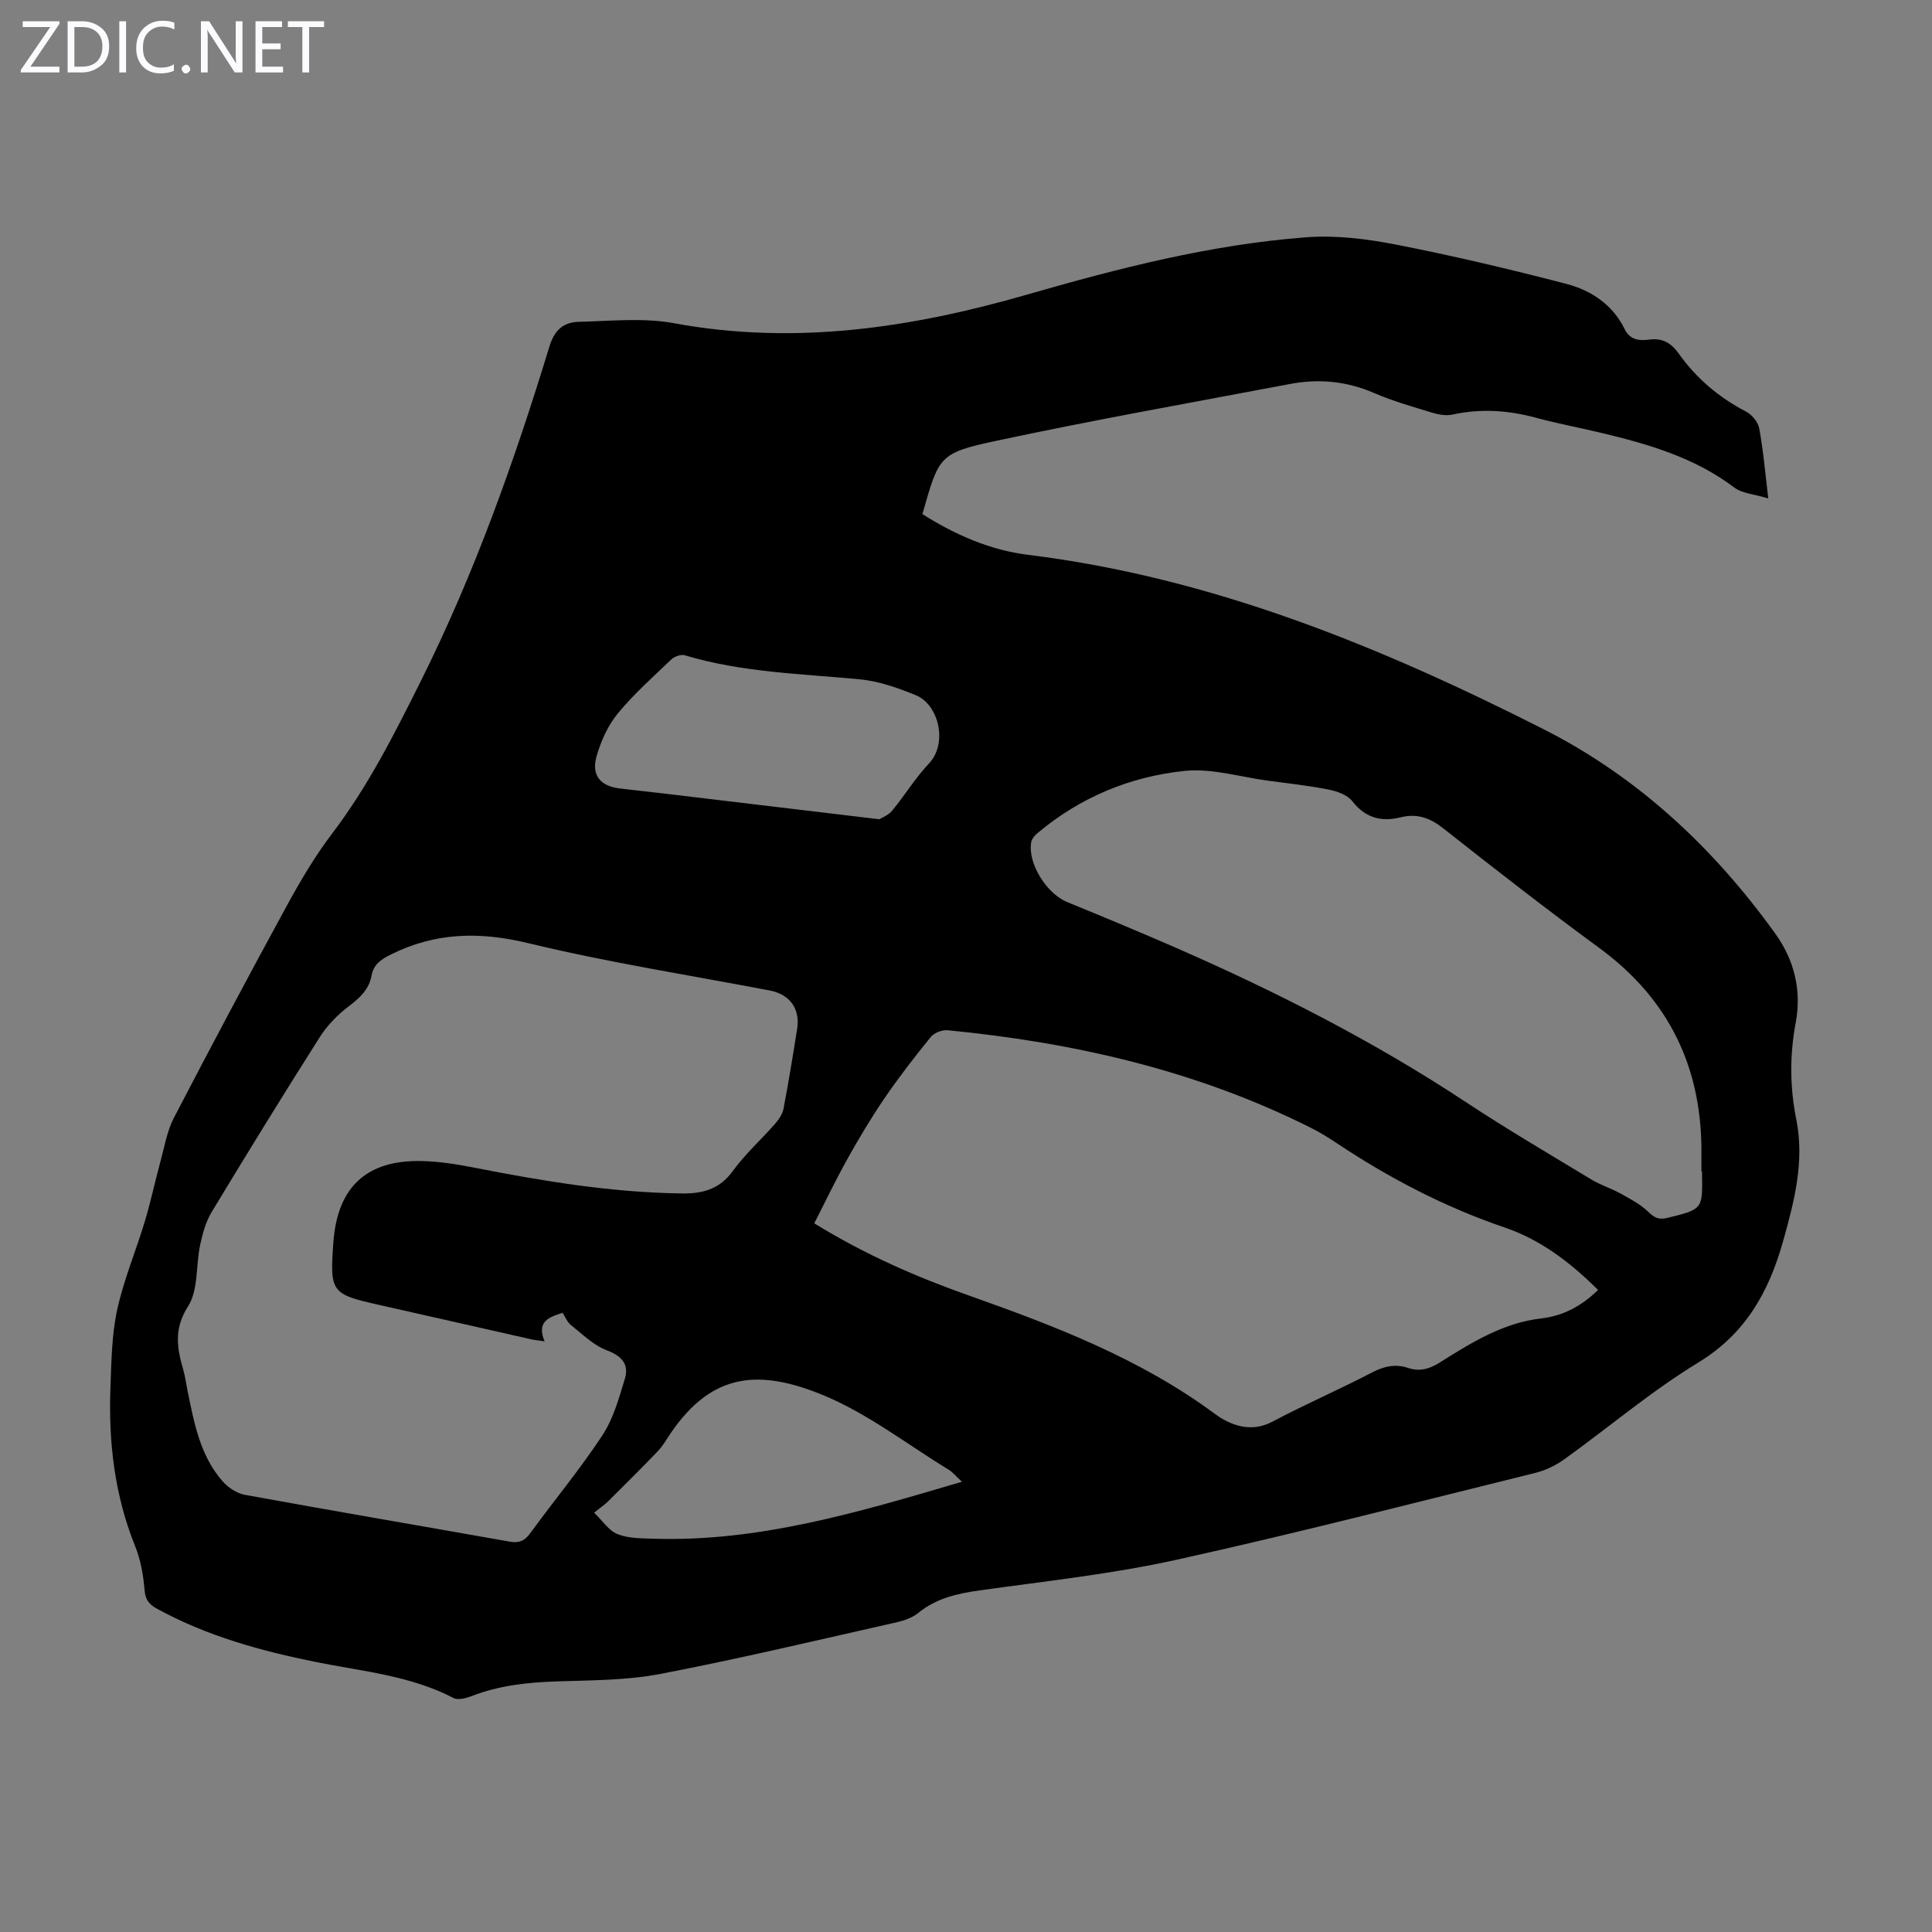 <svg enable-background="new 0 0 400 400" viewBox="0 0 400 400" xmlns="http://www.w3.org/2000/svg"><rect x="0" y="0" width="400" height="400" fill="#808080" stroke="none"/><g fill="#fbfafc"><path d="m12.4 4.8-6.1 9h6v1.2h-8v-.5l6.1-8.9h-5.7v-1.2h7.6v.4z"/><path d="m14 15v-10.6h3c1.6 0 2.9.5 4 1.4s1.6 2.2 1.6 3.8-.5 3-1.6 3.9-2.4 1.5-4 1.5zm1.4-9.4v8.2h1.6c1.3 0 2.4-.4 3.1-1.1s1.1-1.8 1.1-3.1-.4-2.3-1.2-3-1.8-1-3.1-1z"/><path d="m26.1 4.4v10.6h-1.4v-10.6z"/><path d="m36.1 14.6c-.8.4-1.8.6-2.9.6-1.5 0-2.7-.5-3.6-1.4s-1.4-2.2-1.4-3.8c0-1.7.5-3.1 1.5-4.1s2.3-1.6 3.9-1.6c1 0 1.8.1 2.5.4v1.4c-.8-.4-1.6-.6-2.5-.6-1.2 0-2.1.4-2.9 1.2s-1.1 1.8-1.1 3.2c0 1.3.3 2.3 1 3s1.6 1.1 2.7 1.1c1 0 2-.2 2.7-.7v1.3z"/><path d="m37.6 14.3c0-.2.1-.5.3-.6s.4-.3.6-.3c.3 0 .5.1.6.3s.3.4.3.6-.1.4-.3.6-.4.3-.6.3c-.3 0-.5-.1-.6-.3s-.3-.4-.3-.6z"/><path d="m50.2 15h-1.6l-5.3-8.2c-.2-.2-.3-.5-.4-.7 0 .2.1.7.1 1.5v7.4h-1.4v-10.6h1.7l5.2 8.1c.2.4.4.6.4.7 0-.3-.1-.8-.1-1.5v-7.3h1.4z"/><path d="m58.6 15h-5.7v-10.6h5.5v1.2h-4.1v3.4h3.8v1.2h-3.8v3.6h4.3z"/><path d="m67.1 5.6h-3.1v9.4h-1.4v-9.4h-3v-1.2h7.5z"/></g><path d="m366.1 103.19c-2.91-.89-5.39-1.01-7.03-2.25-8.27-6.25-17.89-9.02-27.72-11.36-4.46-1.06-8.97-1.9-13.39-3.1-5.72-1.55-11.4-1.92-17.22-.65-1.33.29-2.89.02-4.23-.39-4.06-1.24-8.18-2.41-12.06-4.09-5.66-2.44-11.42-2.98-17.37-1.85-20.42 3.87-40.9 7.49-61.21 11.85-11.47 2.46-11.52 3.2-14.89 15.09 6.69 4.24 13.98 7.46 21.86 8.43 38.11 4.7 72.99 19 106.81 36.14 19.47 9.87 35.16 24.56 47.9 42.28 3.95 5.49 5.49 11.77 4.23 18.46-1.26 6.71-1.22 13.34.12 20.01 1.74 8.64-.39 16.85-2.69 25.08-2.94 10.52-7.73 19.25-17.63 25.28-9.71 5.91-18.47 13.38-27.75 20.04-1.76 1.26-3.87 2.27-5.97 2.79-24.74 6.11-49.42 12.5-74.31 17.99-13.4 2.96-27.14 4.43-40.77 6.34-4.63.65-8.93 1.62-12.66 4.66-1.23 1-2.95 1.59-4.54 1.95-16.25 3.66-32.46 7.53-48.81 10.67-6.97 1.34-14.23 1.32-21.38 1.55-6.09.2-12.01.82-17.73 3.04-1.16.45-2.83.89-3.78.4-8.93-4.65-18.85-5.51-28.43-7.44-11.47-2.31-22.57-5.37-32.89-11.01-1.81-.99-2.47-1.92-2.64-3.98-.25-3.03-.8-6.17-1.93-8.97-4.28-10.6-5.55-21.63-5.12-32.9.2-5.36.25-10.83 1.38-16.03 1.37-6.27 3.91-12.28 5.77-18.46 1.21-4.03 2.07-8.16 3.18-12.22.84-3.07 1.37-6.34 2.81-9.12 7.68-14.78 15.51-29.49 23.49-44.11 2.78-5.09 5.77-10.14 9.27-14.74 7.43-9.77 12.87-20.58 18.33-31.51 11.14-22.3 19.42-45.63 26.67-69.38 1.04-3.41 2.96-4.97 6.04-5.05 6.57-.15 13.32-.89 19.69.28 25.01 4.63 49.22.98 73.19-5.93 18.94-5.46 38.01-10.35 57.71-11.85 6.15-.47 12.54.32 18.63 1.51 11.82 2.31 23.56 5.09 35.22 8.12 5.15 1.34 9.63 4.29 12.12 9.38 1.11 2.28 3.05 2.44 5.1 2.17 2.75-.36 4.52.68 6.14 2.96 3.61 5.07 8.27 9.02 13.85 11.92 1.22.63 2.52 2.16 2.76 3.46.85 4.55 1.24 9.21 1.88 14.54zm-253.35 174.52c-1.35-.2-2.11-.27-2.85-.44-10.47-2.36-20.93-4.75-31.4-7.1-9.94-2.23-10.23-2.61-9.48-12.95.84-11.44 6.82-17.08 18.26-16.84 3.66.08 7.35.67 10.96 1.38 14.17 2.78 28.38 5.14 42.89 5.33 4.4.06 7.86-.87 10.62-4.68 2.55-3.51 5.85-6.47 8.73-9.75.77-.88 1.53-2.01 1.74-3.12 1.05-5.49 1.95-11.01 2.82-16.53.66-4.2-1.56-7.15-5.67-7.94-16.69-3.18-33.51-5.82-50.01-9.8-10.07-2.43-19.22-2.25-28.45 2.36-2.09 1.04-3.56 2.05-3.99 4.38-.52 2.81-2.36 4.54-4.6 6.24-2.33 1.76-4.53 3.98-6.09 6.44-7.62 11.99-15.06 24.09-22.41 36.25-1.22 2.03-1.89 4.49-2.39 6.84-.9 4.25-.34 9.3-2.49 12.67-2.99 4.68-2.3 8.65-.99 13.17.4 1.39.58 2.85.87 4.27 1.37 6.7 2.59 13.49 7.3 18.83 1.14 1.29 2.93 2.47 4.59 2.77 18.26 3.33 36.55 6.45 54.83 9.69 1.89.33 3.06-.13 4.22-1.72 4.94-6.78 10.33-13.26 14.94-20.26 2.27-3.44 3.44-7.68 4.66-11.7.91-3.01-.57-4.74-3.72-5.93-2.75-1.04-5.06-3.34-7.44-5.24-.8-.64-1.21-1.75-1.72-2.52-2.94.91-5.41 1.85-3.73 5.9zm218.11-10.64c-5.72-5.69-11.88-10.39-19.28-12.91-12.48-4.25-23.99-10.26-34.91-17.54-1.67-1.11-3.4-2.18-5.19-3.08-23.71-11.91-49.08-17.69-75.29-20.24-1.13-.11-2.78.53-3.48 1.39-3.36 4.14-6.63 8.36-9.63 12.76-2.76 4.05-5.28 8.28-7.67 12.57-2.44 4.38-4.6 8.91-6.83 13.26 10.69 6.56 21.16 11.1 32.07 14.96 17.79 6.3 35.42 13.05 50.87 24.48 3.06 2.26 7.36 4.04 11.9 1.63 6.81-3.61 13.9-6.68 20.74-10.24 2.47-1.28 4.82-1.75 7.34-.9 2.48.83 4.5.2 6.61-1.13 6.53-4.11 13.08-8.2 21.02-9.12 4.49-.52 8.28-2.53 11.73-5.89zm21.54-24.5c-.05 0-.09 0-.14 0 0-1.12-.01-2.24 0-3.36.23-17.92-6.56-32.27-21.18-42.97-10.92-8-21.6-16.33-32.23-24.71-2.77-2.19-5.42-3.17-8.88-2.31-3.97.99-7.29.13-10-3.35-1-1.29-3.12-2.04-4.85-2.39-4.16-.82-8.4-1.29-12.61-1.85-5.76-.77-11.64-2.61-17.27-2.02-11.26 1.17-21.61 5.46-30.43 12.87-.56.47-1.16 1.15-1.29 1.82-.84 4.34 3.12 10.7 7.44 12.47 7.53 3.08 15.05 6.2 22.51 9.46 20.82 9.1 41.01 19.39 60.01 31.94 8.49 5.61 17.28 10.76 25.99 16.03 1.89 1.15 4.07 1.81 6.01 2.89 2.01 1.12 4.14 2.22 5.76 3.79 1.28 1.25 2.2 1.71 3.99 1.27 7.27-1.8 7.29-1.73 7.16-9.24.01-.12.01-.23.01-.34zm-170.33-72.95c.51-.33 1.86-.83 2.65-1.79 2.63-3.19 4.8-6.78 7.63-9.78 3.91-4.15 2.03-12.13-2.69-14.09-3.75-1.55-7.77-2.95-11.77-3.33-12.12-1.14-24.32-1.42-36.11-4.96-.8-.24-2.15.25-2.8.87-3.8 3.63-7.77 7.15-11.09 11.2-2.05 2.5-3.5 5.74-4.39 8.88-1.1 3.88.82 6.13 4.72 6.61 3.33.4 6.66.75 9.99 1.15 14.3 1.7 28.61 3.42 43.86 5.24zm17.09 137.16c-1.3-1.2-1.93-1.99-2.74-2.49-8.67-5.29-16.88-11.72-26.17-15.51-12.99-5.3-22.73-4.66-31.3 7.81-.89 1.29-1.65 2.7-2.72 3.82-3.38 3.54-6.86 6.98-10.33 10.43-.68.68-1.5 1.22-2.9 2.34 1.77 1.7 3.03 3.71 4.82 4.43 2.19.89 4.82.88 7.27.96 21.93.73 42.59-5.45 64.07-11.79z" fill="#000001"/></svg>